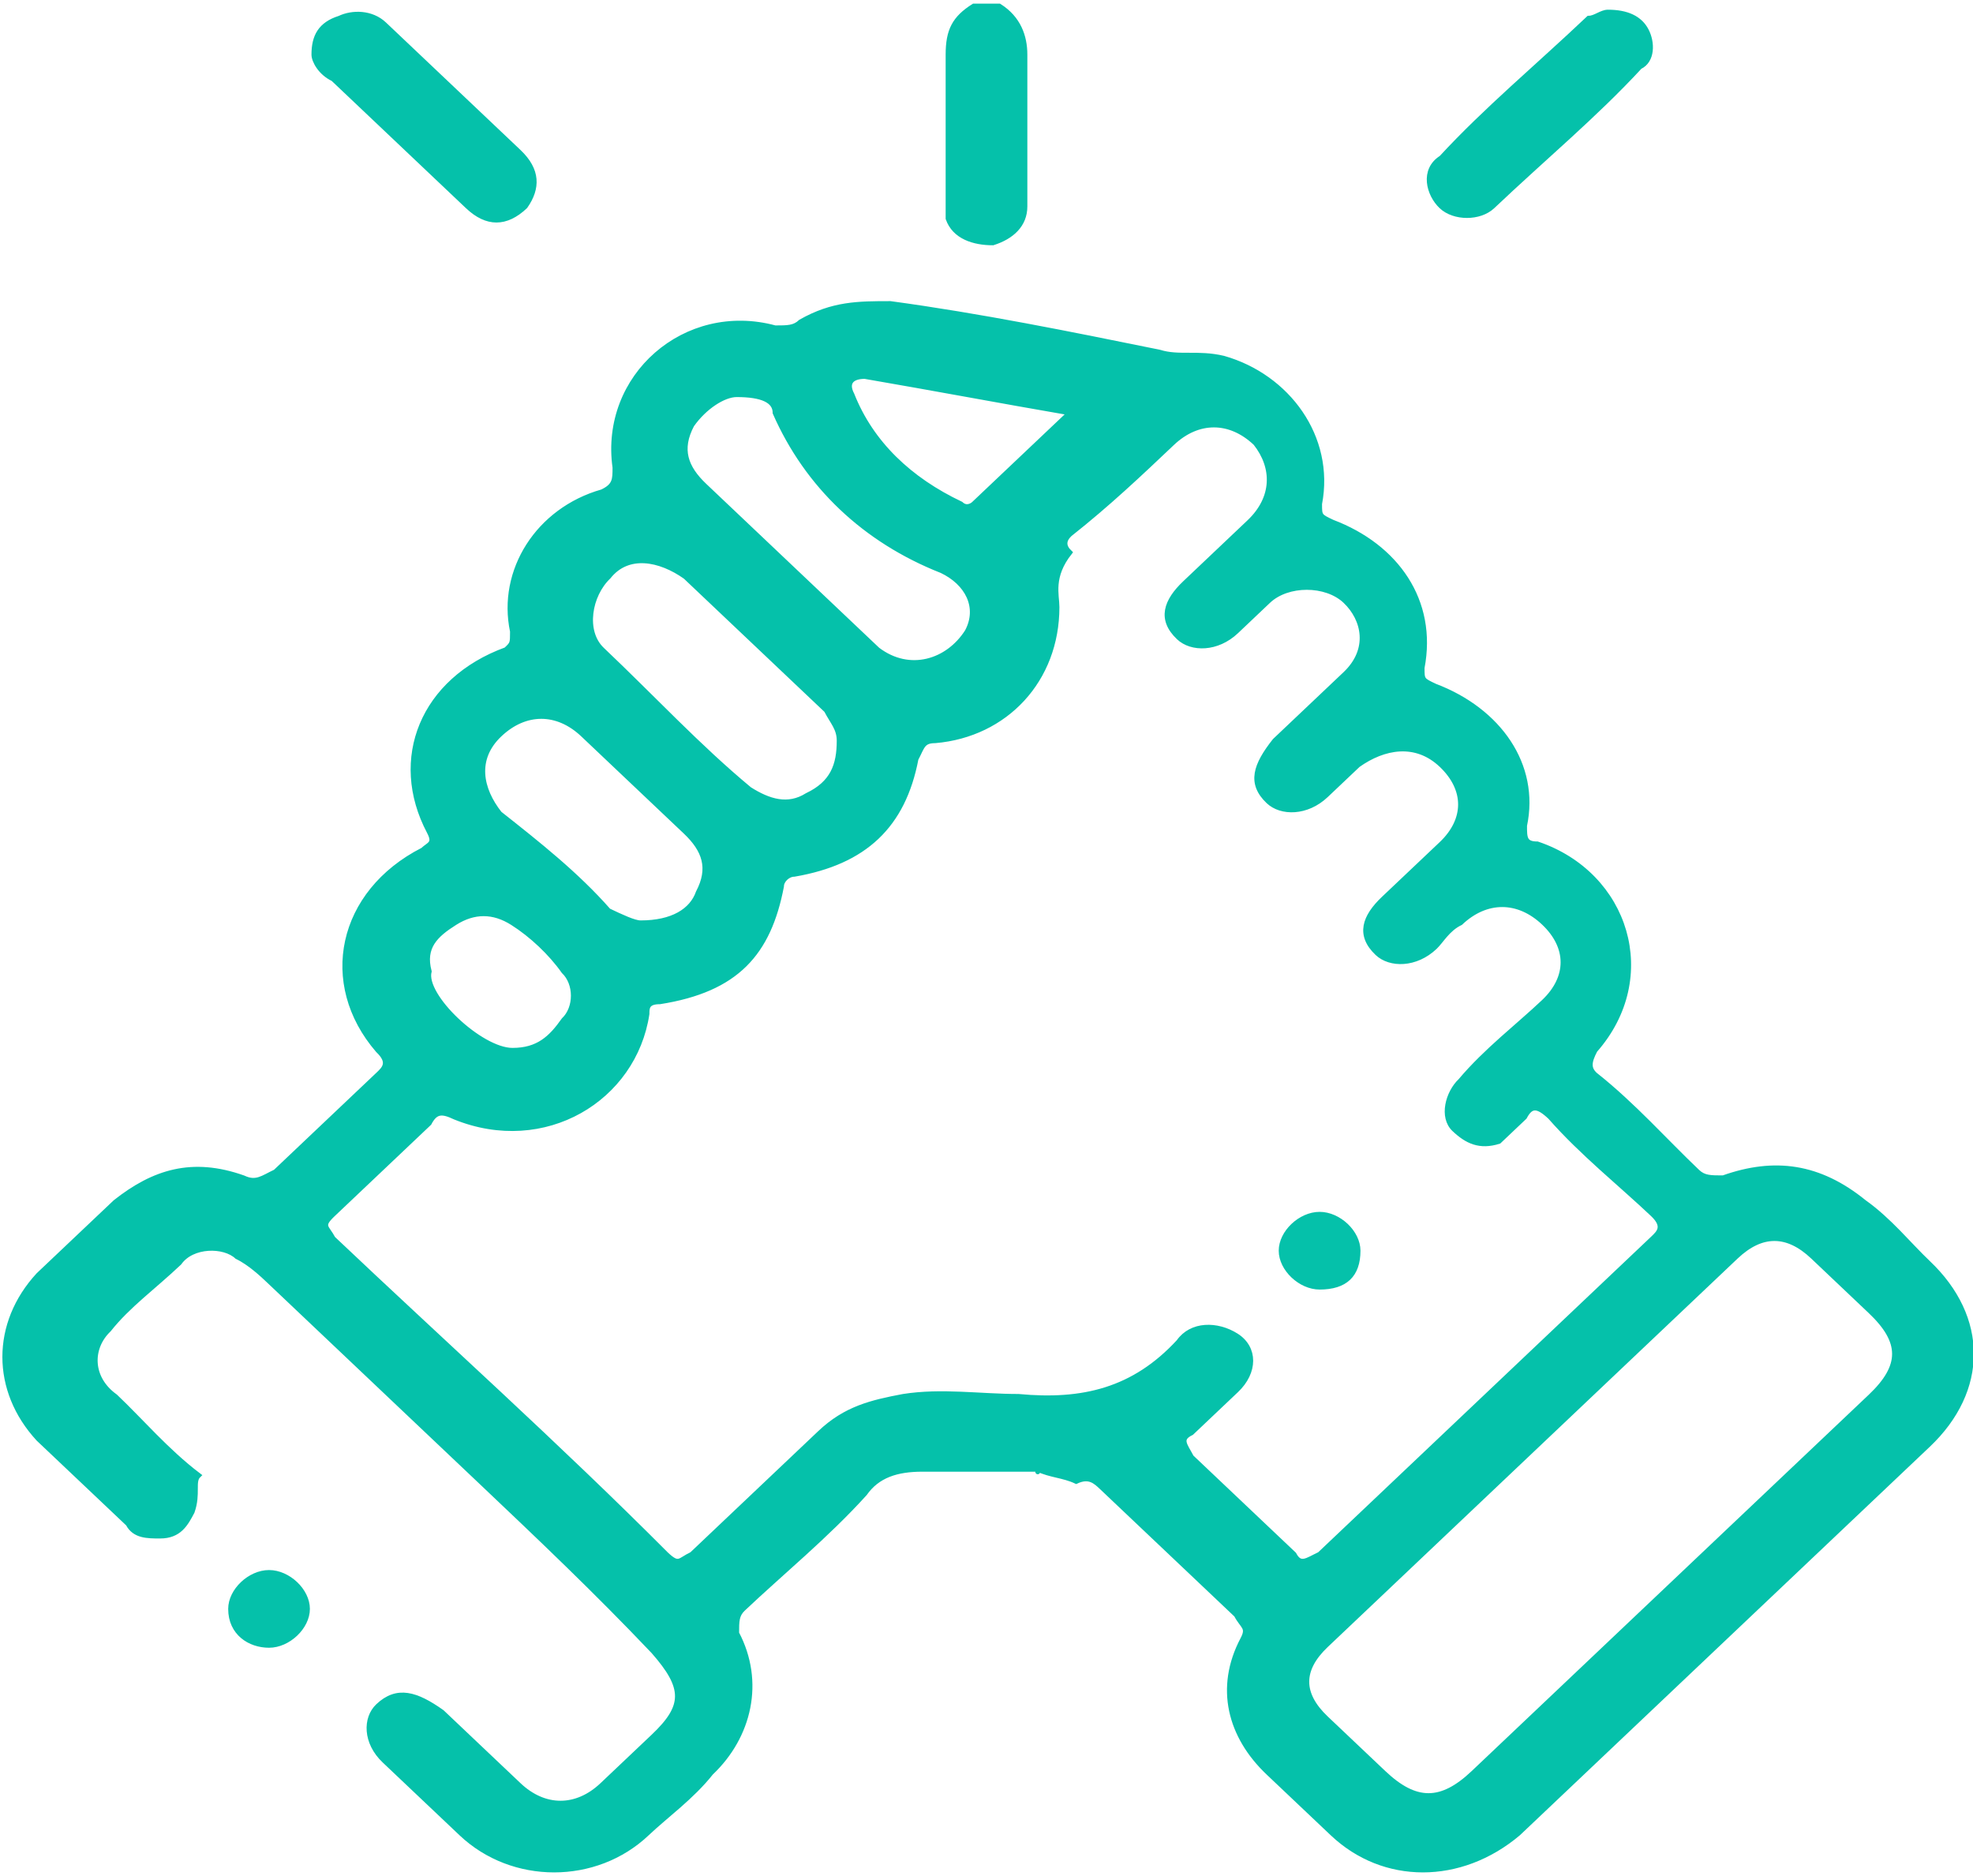 <svg xmlns="http://www.w3.org/2000/svg" width="61" height="58" viewBox="0 0 61 58" fill="none"><g clip-path="url(#clip0_1_344)"><path d="M30.896 0.188C31.49 0.563 31.688 1.126 31.688 1.689C31.688 3.191 31.688 4.693 31.688 6.382C31.688 6.945 31.292 7.32 30.698 7.508C30.104 7.508 29.51 7.32 29.312 6.757C29.312 6.57 29.312 6.382 29.312 6.194C29.312 4.693 29.312 3.191 29.312 1.689C29.312 0.939 29.51 0.563 30.104 0.188C30.302 0.188 30.698 0.188 30.896 0.188Z" fill="#05C1AA" stroke="#05C1AA" stroke-width="0.15" stroke-miterlimit="10"></path><path d="M32.084 45.424C30.896 45.424 29.708 45.424 28.52 45.424C27.727 45.424 27.133 45.612 26.737 46.175C25.549 47.489 24.162 48.615 22.974 49.741C22.776 49.929 22.776 50.117 22.776 50.492C23.568 51.993 23.172 53.683 21.984 54.809C21.39 55.56 20.597 56.123 20.003 56.686C18.419 58.188 15.844 58.188 14.26 56.686C13.467 55.935 12.675 55.184 11.883 54.434C11.289 53.871 11.289 53.12 11.685 52.744C12.279 52.181 12.873 52.369 13.666 52.932C14.458 53.683 15.25 54.434 16.042 55.184C16.834 55.935 17.825 55.935 18.617 55.184C19.211 54.621 19.805 54.058 20.201 53.683C21.192 52.744 21.192 52.181 20.201 51.055C18.419 49.178 16.636 47.489 14.854 45.799C12.675 43.735 10.497 41.67 8.318 39.605C8.12 39.417 7.724 39.042 7.328 38.854C6.932 38.479 5.942 38.479 5.545 39.042C4.753 39.793 3.961 40.356 3.367 41.107C2.773 41.67 2.773 42.608 3.565 43.172C4.357 43.922 5.149 44.861 6.14 45.612C5.942 45.799 6.14 46.175 5.942 46.738C5.744 47.113 5.545 47.489 4.951 47.489C4.555 47.489 4.159 47.489 3.961 47.113C2.971 46.175 2.179 45.424 1.188 44.486C-0.198 42.984 -0.198 40.919 1.188 39.417C1.981 38.667 2.773 37.916 3.565 37.165C4.753 36.227 5.942 35.851 7.526 36.414C7.922 36.602 8.12 36.414 8.516 36.227C9.506 35.288 10.695 34.162 11.685 33.223C11.883 33.036 12.081 32.848 11.685 32.472C9.903 30.408 10.497 27.592 13.071 26.278C13.27 26.091 13.467 26.091 13.27 25.715C12.081 23.463 13.071 21.023 15.646 20.084C15.844 19.896 15.844 19.896 15.844 19.521C15.448 17.644 16.636 15.767 18.617 15.204C19.013 15.016 19.013 14.829 19.013 14.453C18.617 11.638 21.192 9.385 23.964 10.136C24.36 10.136 24.558 10.136 24.756 9.948C25.747 9.385 26.539 9.385 27.529 9.385C30.302 9.761 33.075 10.324 35.847 10.887C36.442 11.075 37.036 10.887 37.828 11.075C39.808 11.638 41.195 13.515 40.799 15.579C40.799 15.955 40.799 15.955 41.195 16.142C43.175 16.893 44.364 18.582 43.968 20.647C43.968 21.023 43.968 21.023 44.364 21.21C46.344 21.961 47.532 23.651 47.136 25.527C47.136 25.903 47.136 26.091 47.532 26.091C50.305 27.029 51.295 30.22 49.315 32.472C49.117 32.848 49.117 33.036 49.315 33.223C50.503 34.162 51.493 35.288 52.484 36.227C52.682 36.414 52.88 36.414 53.276 36.414C54.86 35.851 56.247 36.039 57.633 37.165C58.425 37.728 59.02 38.479 59.614 39.042C61.396 40.731 61.396 42.984 59.614 44.673C56.049 48.052 52.682 51.243 49.117 54.621C48.325 55.372 47.73 55.935 46.938 56.686C45.156 58.188 42.779 58.188 41.195 56.686C40.601 56.123 39.808 55.372 39.214 54.809C38.026 53.683 37.63 52.181 38.422 50.68C38.62 50.304 38.422 50.304 38.224 49.929C36.838 48.615 35.451 47.301 34.065 45.987C33.867 45.799 33.669 45.612 33.273 45.799C32.877 45.612 32.48 45.612 32.084 45.424C32.084 45.612 32.084 45.424 32.084 45.424ZM32.679 18.77C32.679 21.023 31.094 22.712 28.916 22.9C28.52 22.9 28.52 23.087 28.321 23.463C27.925 25.527 26.737 26.654 24.558 27.029C24.36 27.029 24.162 27.217 24.162 27.405C23.766 29.469 22.776 30.596 20.399 30.971C20.003 30.971 20.003 31.159 20.003 31.346C19.607 33.974 16.834 35.663 14.062 34.537C13.666 34.349 13.467 34.349 13.27 34.725C12.279 35.663 11.289 36.602 10.299 37.541C9.903 37.916 10.101 37.916 10.299 38.291C13.666 41.482 17.23 44.673 20.597 48.052C20.994 48.427 20.994 48.239 21.39 48.052C22.776 46.738 23.964 45.612 25.351 44.298C26.143 43.547 26.935 43.359 27.925 43.172C29.114 42.984 30.302 43.172 31.49 43.172C33.471 43.359 35.055 42.984 36.442 41.482C36.838 40.919 37.63 40.919 38.224 41.294C38.818 41.67 38.818 42.421 38.224 42.984C37.828 43.359 37.234 43.922 36.838 44.298C36.442 44.486 36.64 44.673 36.838 45.049C37.828 45.987 39.016 47.113 40.007 48.052C40.205 48.427 40.403 48.239 40.799 48.052C44.166 44.861 47.73 41.482 51.097 38.291C51.295 38.104 51.493 37.916 51.097 37.541C50.107 36.602 48.919 35.663 47.929 34.537C47.532 34.162 47.334 34.162 47.136 34.537C46.938 34.725 46.542 35.1 46.344 35.288C45.75 35.476 45.354 35.288 44.958 34.913C44.562 34.537 44.76 33.786 45.156 33.411C45.948 32.472 46.938 31.722 47.73 30.971C48.523 30.22 48.523 29.282 47.73 28.531C46.938 27.78 45.948 27.78 45.156 28.531C44.76 28.718 44.562 29.094 44.364 29.282C43.77 29.845 42.977 29.845 42.581 29.469C41.987 28.906 42.185 28.343 42.779 27.78C43.373 27.217 43.968 26.654 44.562 26.091C45.354 25.34 45.354 24.401 44.562 23.651C43.77 22.9 42.779 23.087 41.987 23.651C41.591 24.026 41.393 24.214 40.997 24.589C40.403 25.152 39.61 25.152 39.214 24.777C38.62 24.214 38.818 23.651 39.412 22.9C40.205 22.149 40.799 21.586 41.591 20.835C42.383 20.084 42.185 19.146 41.591 18.582C40.997 18.019 39.808 18.019 39.214 18.582C38.818 18.958 38.422 19.333 38.224 19.521C37.63 20.084 36.838 20.084 36.442 19.709C35.847 19.146 36.045 18.582 36.64 18.019C37.234 17.456 38.026 16.706 38.62 16.142C39.412 15.392 39.412 14.453 38.818 13.702C38.026 12.951 37.036 12.951 36.243 13.702C35.253 14.641 34.263 15.579 33.075 16.518C32.877 16.706 32.877 16.893 33.075 17.081C32.48 17.832 32.679 18.395 32.679 18.77ZM40.403 51.993C40.403 52.369 40.601 52.744 40.997 53.12C41.591 53.683 42.185 54.246 42.779 54.809C43.77 55.748 44.562 55.748 45.552 54.809C47.136 53.307 48.523 51.993 50.107 50.492C52.682 48.052 55.257 45.612 57.831 43.172C58.821 42.233 58.821 41.482 57.831 40.544C57.237 39.981 56.643 39.417 56.049 38.854C55.257 38.104 54.464 38.104 53.672 38.854C49.513 42.796 45.156 46.926 40.997 50.867C40.601 51.243 40.403 51.618 40.403 51.993ZM25.945 22.9C25.945 22.524 25.747 22.337 25.549 21.961C24.162 20.647 22.578 19.146 21.192 17.832C20.399 17.269 19.409 17.081 18.815 17.832C18.221 18.395 18.023 19.521 18.617 20.084C20.201 21.586 21.588 23.087 23.172 24.401C23.766 24.777 24.36 24.964 24.954 24.589C25.747 24.214 25.945 23.651 25.945 22.9ZM22.776 12.201C22.38 12.201 21.786 12.576 21.39 13.139C20.994 13.89 21.192 14.453 21.786 15.016C23.172 16.33 24.558 17.644 25.945 18.958C26.341 19.333 26.737 19.709 27.133 20.084C28.123 20.835 29.312 20.46 29.906 19.521C30.302 18.77 29.906 18.019 29.114 17.644C26.737 16.706 24.954 15.016 23.964 12.764C23.964 12.388 23.568 12.201 22.776 12.201ZM19.805 28.531C20.796 28.531 21.39 28.155 21.588 27.592C21.984 26.841 21.786 26.278 21.192 25.715C20.201 24.777 19.013 23.651 18.023 22.712C17.23 21.961 16.24 21.961 15.448 22.712C14.656 23.463 14.854 24.401 15.448 25.152C16.636 26.091 17.825 27.029 18.815 28.155C19.211 28.343 19.607 28.531 19.805 28.531ZM15.844 32.472C16.636 32.472 17.032 32.097 17.429 31.534C17.825 31.159 17.825 30.408 17.429 30.032C17.032 29.469 16.438 28.906 15.844 28.531C15.25 28.155 14.656 28.155 14.062 28.531C13.467 28.906 13.071 29.282 13.27 30.032C13.071 30.783 14.854 32.472 15.844 32.472ZM33.075 12.764C30.896 12.388 28.916 12.013 26.737 11.638C26.341 11.638 26.143 11.825 26.341 12.201C26.935 13.702 28.123 14.829 29.708 15.579C29.906 15.767 30.104 15.579 30.104 15.579C31.094 14.641 32.084 13.702 33.075 12.764Z" fill="#05C1AA"></path><path d="M32.084 45.424C30.896 45.424 29.708 45.424 28.52 45.424C27.727 45.424 27.133 45.612 26.737 46.175C25.549 47.489 24.162 48.615 22.974 49.741C22.776 49.929 22.776 50.117 22.776 50.492C23.568 51.993 23.172 53.683 21.984 54.809C21.39 55.56 20.597 56.123 20.003 56.686C18.419 58.188 15.844 58.188 14.26 56.686C13.467 55.935 12.675 55.184 11.883 54.434C11.289 53.871 11.289 53.12 11.685 52.744C12.279 52.181 12.873 52.369 13.666 52.932C14.458 53.683 15.25 54.434 16.042 55.184C16.834 55.935 17.825 55.935 18.617 55.184C19.211 54.621 19.805 54.058 20.201 53.683C21.192 52.744 21.192 52.181 20.201 51.055C18.419 49.178 16.636 47.489 14.854 45.799C12.675 43.735 10.497 41.67 8.318 39.605C8.12 39.417 7.724 39.042 7.328 38.854C6.932 38.479 5.942 38.479 5.545 39.042C4.753 39.793 3.961 40.356 3.367 41.107C2.773 41.67 2.773 42.608 3.565 43.172C4.357 43.922 5.149 44.861 6.14 45.612C5.942 45.799 6.14 46.175 5.942 46.738C5.744 47.113 5.545 47.489 4.951 47.489C4.555 47.489 4.159 47.489 3.961 47.113C2.971 46.175 2.179 45.424 1.188 44.486C-0.198 42.984 -0.198 40.919 1.188 39.417C1.981 38.667 2.773 37.916 3.565 37.165C4.753 36.227 5.942 35.851 7.526 36.414C7.922 36.602 8.12 36.414 8.516 36.227C9.506 35.288 10.695 34.162 11.685 33.223C11.883 33.036 12.081 32.848 11.685 32.472C9.903 30.408 10.497 27.592 13.071 26.278C13.27 26.091 13.467 26.091 13.27 25.715C12.081 23.463 13.071 21.023 15.646 20.084C15.844 19.896 15.844 19.896 15.844 19.521C15.448 17.644 16.636 15.767 18.617 15.204C19.013 15.016 19.013 14.829 19.013 14.453C18.617 11.638 21.192 9.385 23.964 10.136C24.36 10.136 24.558 10.136 24.756 9.948C25.747 9.385 26.539 9.385 27.529 9.385C30.302 9.761 33.075 10.324 35.847 10.887C36.442 11.075 37.036 10.887 37.828 11.075C39.808 11.638 41.195 13.515 40.799 15.579C40.799 15.955 40.799 15.955 41.195 16.142C43.175 16.893 44.364 18.582 43.968 20.647C43.968 21.023 43.968 21.023 44.364 21.21C46.344 21.961 47.532 23.651 47.136 25.527C47.136 25.903 47.136 26.091 47.532 26.091C50.305 27.029 51.295 30.22 49.315 32.472C49.117 32.848 49.117 33.036 49.315 33.223C50.503 34.162 51.493 35.288 52.484 36.227C52.682 36.414 52.88 36.414 53.276 36.414C54.86 35.851 56.247 36.039 57.633 37.165C58.425 37.728 59.02 38.479 59.614 39.042C61.396 40.731 61.396 42.984 59.614 44.673C56.049 48.052 52.682 51.243 49.117 54.621C48.325 55.372 47.73 55.935 46.938 56.686C45.156 58.188 42.779 58.188 41.195 56.686C40.601 56.123 39.808 55.372 39.214 54.809C38.026 53.683 37.63 52.181 38.422 50.68C38.62 50.304 38.422 50.304 38.224 49.929C36.838 48.615 35.451 47.301 34.065 45.987C33.867 45.799 33.669 45.612 33.273 45.799C32.877 45.612 32.48 45.612 32.084 45.424ZM32.084 45.424C32.084 45.612 32.084 45.424 32.084 45.424ZM32.679 18.77C32.679 21.023 31.094 22.712 28.916 22.9C28.52 22.9 28.52 23.087 28.321 23.463C27.925 25.527 26.737 26.654 24.558 27.029C24.36 27.029 24.162 27.217 24.162 27.404C23.766 29.469 22.776 30.596 20.399 30.971C20.003 30.971 20.003 31.159 20.003 31.346C19.607 33.974 16.834 35.663 14.062 34.537C13.666 34.349 13.467 34.349 13.27 34.725C12.279 35.663 11.289 36.602 10.299 37.541C9.903 37.916 10.101 37.916 10.299 38.291C13.666 41.482 17.23 44.673 20.597 48.052C20.994 48.427 20.994 48.239 21.39 48.052C22.776 46.738 23.964 45.612 25.351 44.298C26.143 43.547 26.935 43.359 27.925 43.172C29.114 42.984 30.302 43.172 31.49 43.172C33.471 43.359 35.055 42.984 36.442 41.482C36.838 40.919 37.63 40.919 38.224 41.294C38.818 41.67 38.818 42.421 38.224 42.984C37.828 43.359 37.234 43.922 36.838 44.298C36.442 44.486 36.64 44.673 36.838 45.049C37.828 45.987 39.016 47.113 40.007 48.052C40.205 48.427 40.403 48.239 40.799 48.052C44.166 44.861 47.73 41.482 51.097 38.291C51.295 38.104 51.493 37.916 51.097 37.541C50.107 36.602 48.919 35.663 47.929 34.537C47.532 34.162 47.334 34.162 47.136 34.537C46.938 34.725 46.542 35.1 46.344 35.288C45.75 35.476 45.354 35.288 44.958 34.913C44.562 34.537 44.76 33.786 45.156 33.411C45.948 32.472 46.938 31.722 47.73 30.971C48.523 30.22 48.523 29.282 47.73 28.531C46.938 27.78 45.948 27.78 45.156 28.531C44.76 28.718 44.562 29.094 44.364 29.282C43.77 29.845 42.977 29.845 42.581 29.469C41.987 28.906 42.185 28.343 42.779 27.78C43.373 27.217 43.968 26.654 44.562 26.091C45.354 25.34 45.354 24.401 44.562 23.651C43.77 22.9 42.779 23.087 41.987 23.651C41.591 24.026 41.393 24.214 40.997 24.589C40.403 25.152 39.61 25.152 39.214 24.777C38.62 24.214 38.818 23.651 39.412 22.9C40.205 22.149 40.799 21.586 41.591 20.835C42.383 20.084 42.185 19.146 41.591 18.582C40.997 18.019 39.808 18.019 39.214 18.582C38.818 18.958 38.422 19.333 38.224 19.521C37.63 20.084 36.838 20.084 36.442 19.709C35.847 19.146 36.045 18.582 36.64 18.019C37.234 17.456 38.026 16.706 38.62 16.142C39.412 15.392 39.412 14.453 38.818 13.702C38.026 12.951 37.036 12.951 36.243 13.702C35.253 14.641 34.263 15.579 33.075 16.518C32.877 16.706 32.877 16.893 33.075 17.081C32.48 17.832 32.679 18.395 32.679 18.77ZM40.403 51.993C40.403 52.369 40.601 52.744 40.997 53.12C41.591 53.683 42.185 54.246 42.779 54.809C43.77 55.748 44.562 55.748 45.552 54.809C47.136 53.307 48.523 51.993 50.107 50.492C52.682 48.052 55.257 45.612 57.831 43.172C58.821 42.233 58.821 41.482 57.831 40.544C57.237 39.981 56.643 39.417 56.049 38.854C55.257 38.104 54.464 38.104 53.672 38.854C49.513 42.796 45.156 46.926 40.997 50.867C40.601 51.243 40.403 51.618 40.403 51.993ZM25.945 22.9C25.945 22.524 25.747 22.337 25.549 21.961C24.162 20.647 22.578 19.146 21.192 17.832C20.399 17.269 19.409 17.081 18.815 17.832C18.221 18.395 18.023 19.521 18.617 20.084C20.201 21.586 21.588 23.087 23.172 24.401C23.766 24.777 24.36 24.964 24.954 24.589C25.747 24.214 25.945 23.651 25.945 22.9ZM22.776 12.201C22.38 12.201 21.786 12.576 21.39 13.139C20.994 13.89 21.192 14.453 21.786 15.016C23.172 16.33 24.558 17.644 25.945 18.958C26.341 19.333 26.737 19.709 27.133 20.084C28.123 20.835 29.312 20.46 29.906 19.521C30.302 18.77 29.906 18.019 29.114 17.644C26.737 16.706 24.954 15.016 23.964 12.764C23.964 12.388 23.568 12.201 22.776 12.201ZM19.805 28.531C20.796 28.531 21.39 28.155 21.588 27.592C21.984 26.841 21.786 26.278 21.192 25.715C20.201 24.777 19.013 23.651 18.023 22.712C17.23 21.961 16.24 21.961 15.448 22.712C14.656 23.463 14.854 24.401 15.448 25.152C16.636 26.091 17.825 27.029 18.815 28.155C19.211 28.343 19.607 28.531 19.805 28.531ZM15.844 32.472C16.636 32.472 17.032 32.097 17.429 31.534C17.825 31.159 17.825 30.408 17.429 30.032C17.032 29.469 16.438 28.906 15.844 28.531C15.25 28.155 14.656 28.155 14.062 28.531C13.467 28.906 13.071 29.282 13.27 30.032C13.071 30.783 14.854 32.472 15.844 32.472ZM33.075 12.764C30.896 12.388 28.916 12.013 26.737 11.638C26.341 11.638 26.143 11.825 26.341 12.201C26.935 13.702 28.123 14.829 29.708 15.579C29.906 15.767 30.104 15.579 30.104 15.579C31.094 14.641 32.084 13.702 33.075 12.764Z" stroke="#05C1AA" stroke-width="0.15" stroke-miterlimit="10"></path><path d="M9.705 1.689C9.705 1.126 9.903 0.751 10.497 0.563C10.893 0.375 11.487 0.375 11.883 0.751C12.675 1.502 13.27 2.065 14.062 2.816C14.656 3.379 15.448 4.129 16.042 4.693C16.636 5.256 16.636 5.819 16.24 6.382C15.646 6.945 15.052 6.945 14.458 6.382C13.071 5.068 11.685 3.754 10.299 2.44C9.903 2.252 9.705 1.877 9.705 1.689Z" fill="#05C1AA" stroke="#05C1AA" stroke-width="0.15" stroke-miterlimit="10"></path><path d="M49.711 0.375C50.305 0.375 50.701 0.563 50.899 0.939C51.097 1.314 51.097 1.877 50.701 2.065C49.315 3.566 47.73 4.88 46.146 6.382C45.75 6.757 44.958 6.757 44.562 6.382C44.166 6.007 43.968 5.256 44.562 4.88C45.948 3.379 47.532 2.065 49.117 0.563C49.315 0.563 49.513 0.375 49.711 0.375Z" fill="#05C1AA" stroke="#05C1AA" stroke-width="0.15" stroke-miterlimit="10"></path><path d="M7.13 49.741C7.13 49.178 7.724 48.615 8.318 48.615C8.912 48.615 9.506 49.178 9.506 49.741C9.506 50.304 8.912 50.867 8.318 50.867C7.724 50.867 7.13 50.492 7.13 49.741Z" fill="#05C1AA" stroke="#05C1AA" stroke-width="0.15" stroke-miterlimit="10"></path><path d="M40.799 39.793C40.205 39.793 39.61 39.23 39.61 38.667C39.61 38.104 40.205 37.541 40.799 37.541C41.393 37.541 41.987 38.104 41.987 38.667C41.987 39.418 41.591 39.793 40.799 39.793Z" fill="#05C1AA" stroke="#05C1AA" stroke-width="0.15" stroke-miterlimit="10"></path></g><defs><clipPath id="clip0_1_344"><rect width="61" height="58" fill="white"></rect></clipPath></defs></svg>